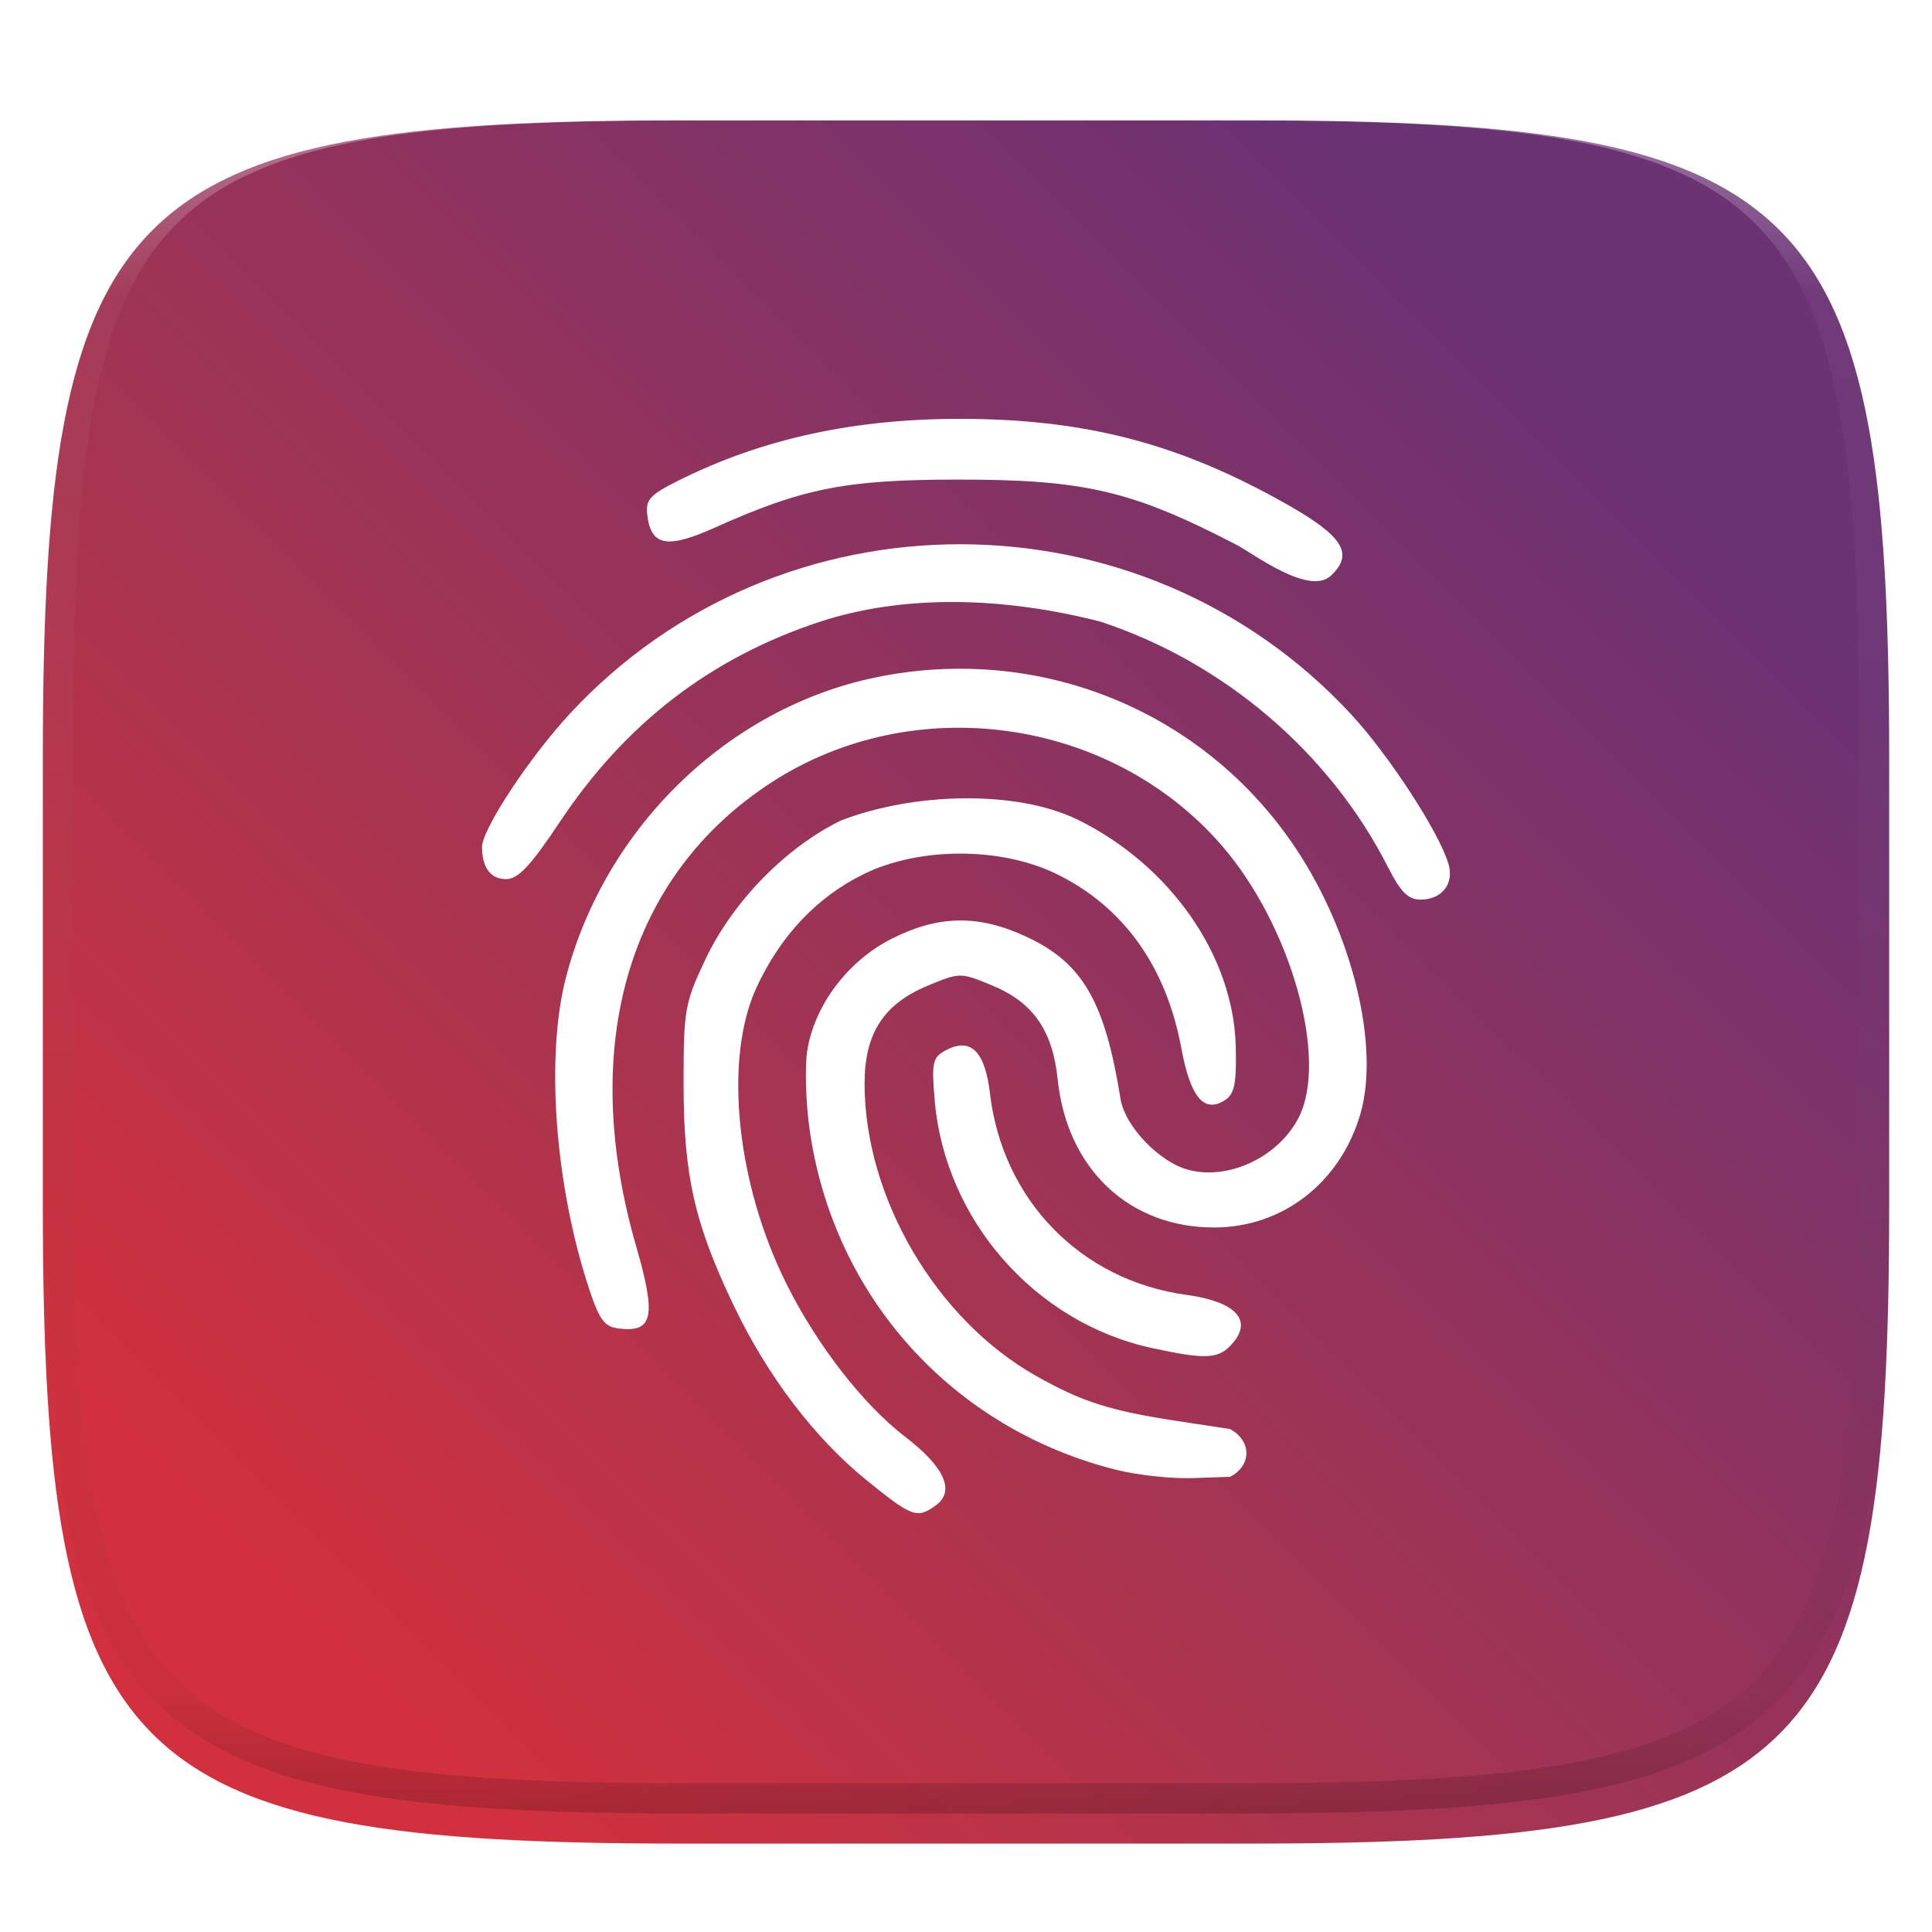<?xml version="1.0" standalone="no"?><!-- Generator: Gravit.io --><svg xmlns="http://www.w3.org/2000/svg" xmlns:xlink="http://www.w3.org/1999/xlink" style="isolation:isolate" viewBox="0 0 256 256" width="256" height="256"><g id="Group" filter="url(#UvkZxhM92xoSL0WQgtTnFw157xtQpKnn)"><linearGradient id="_lgradient_55" x1="0.146" y1="0.854" x2="0.854" y2="0.193" gradientTransform="matrix(244.648,0,0,228.338,5.676,11.947)" gradientUnits="userSpaceOnUse"><stop offset="0%" stop-opacity="1" style="stop-color:rgb(209,49,62)"/><stop offset="34.838%" stop-opacity="1" style="stop-color:rgb(169,52,79)"/><stop offset="100%" stop-opacity="1" style="stop-color:rgb(107,50,116)"/></linearGradient><path d=" M 165.685 11.947 C 239.74 11.947 250.324 22.504 250.324 96.491 L 250.324 155.742 C 250.324 229.728 239.74 240.285 165.685 240.285 L 90.315 240.285 C 16.26 240.285 5.676 229.728 5.676 155.742 L 5.676 96.491 C 5.676 22.504 16.26 11.947 90.315 11.947 L 165.685 11.947 L 165.685 11.947 Z " id="Path" fill="url(#_lgradient_55)"/></g><defs><filter id="UvkZxhM92xoSL0WQgtTnFw157xtQpKnn" x="-200%" y="-200%" width="400%" height="400%" filterUnits="objectBoundingBox" color-interpolation-filters="sRGB"><feGaussianBlur xmlns="http://www.w3.org/2000/svg" in="SourceGraphic" stdDeviation="4.294"/><feOffset xmlns="http://www.w3.org/2000/svg" dx="0" dy="4" result="pf_100_offsetBlur"/><feFlood xmlns="http://www.w3.org/2000/svg" flood-color="#000000" flood-opacity="0.4"/><feComposite xmlns="http://www.w3.org/2000/svg" in2="pf_100_offsetBlur" operator="in" result="pf_100_dropShadow"/><feBlend xmlns="http://www.w3.org/2000/svg" in="SourceGraphic" in2="pf_100_dropShadow" mode="normal"/></filter></defs><g id="Group"><path d=" M 163.8 72.168 C 149.928 64.985 143.696 63.533 126.78 63.548 C 112.041 63.56 106.357 64.691 94.672 69.934 C 88.386 72.755 86.26 72.351 85.767 68.24 C 85.525 66.227 86.114 65.571 89.84 63.706 C 101.032 58.102 113.332 55.436 127.685 55.501 C 144.132 55.576 156.513 58.864 170.679 66.918 C 177.862 71.002 179.335 73.306 176.546 76.095 C 173.729 79.224 166.184 73.401 163.8 72.168 L 163.8 72.168 Z " id="Path" fill="rgb(255,255,255)"/><path d=" M 183.915 114.903 C 176.223 99.742 162.175 87.748 145.807 82.368 C 133.13 79.117 119.942 78.695 108.677 82.371 C 94.152 87.164 82.876 95.838 74.18 108.908 C 70.291 114.752 68.661 116.486 67.055 116.486 C 65.006 116.486 63.873 114.971 63.873 112.231 C 63.873 109.881 70.134 100.378 75.503 94.579 C 103.261 64.597 151.238 64.633 179.034 94.657 C 184.058 100.083 190.694 110.284 191.937 114.493 C 192.708 117.103 191.057 119.202 188.234 119.202 C 186.594 119.202 185.589 118.201 183.915 114.902 L 183.915 114.903 L 183.915 114.903 Z " id="Path" fill="rgb(255,255,255)"/><path d=" M 148.051 194.794 C 126.279 189.401 110.424 171.867 107.281 149.706 C 106.777 146.149 106.63 141.466 106.955 139.3 C 107.856 133.289 112.308 127.349 118.117 124.406 C 124.352 121.249 129.65 121.164 136.004 124.122 C 143.452 127.59 146.392 132.655 148.477 145.608 C 149.068 149.279 153.684 154.064 157.577 155.041 C 162.904 156.378 169.391 153.282 172.055 148.131 C 176.087 140.334 171.02 122.471 161.78 111.908 C 147.035 95.053 121.117 91.45 102.276 103.638 C 83.22 115.966 76.612 138.567 84.295 165.141 C 86.981 174.428 86.541 176.566 82.053 176.045 C 80.102 175.818 79.442 174.955 78.081 170.849 C 73.525 157.108 72.254 139.932 75.015 129.414 C 80.218 109.596 96.471 93.848 115.918 89.783 C 137.745 85.221 159.708 94.203 171.865 112.665 C 179.318 123.984 182.866 138.868 180.223 147.728 C 177.522 156.781 169.908 162.648 160.86 162.648 C 149.587 162.648 141.369 154.857 140.147 143.009 C 139.48 136.553 136.886 132.824 131.51 130.596 C 127.263 128.836 127.203 128.836 122.955 130.596 C 117.076 133.033 114.561 136.925 114.561 143.584 C 114.561 158.695 124.055 174.865 137.31 182.327 C 143.404 185.758 147.077 186.932 155.945 188.283 L 162.985 189.356 C 165.953 190.976 165.799 194.257 162.985 195.686 L 158.007 195.856 C 155.269 195.95 150.789 195.471 148.051 194.793 L 148.051 194.794 L 148.051 194.794 Z " id="Path" fill="rgb(255,255,255)"/><path d=" M 114.891 196.192 C 107.973 190.594 101.745 182.426 97.253 173.057 C 92.04 162.185 90.579 155.747 90.577 143.641 C 90.575 133.8 90.733 132.897 93.479 127.1 C 97.087 119.483 104.072 112.323 111.393 108.737 C 120.888 105.039 134.555 104.599 142.794 108.608 C 155.065 114.634 163.454 126.664 163.743 138.649 C 163.862 143.58 163.585 144.954 162.307 145.778 C 159.547 147.557 157.737 145.408 156.542 138.934 C 154.54 128.088 148.892 120.177 140.05 115.835 C 132.642 112.197 121.824 112.197 114.415 115.835 C 108.249 118.863 103.408 123.993 100.237 130.86 C 95.867 140.322 97.556 156.847 104.259 170.22 C 108.341 178.362 114.386 186.127 119.985 190.419 C 125.148 194.378 126.581 197.579 124.025 199.447 C 121.529 201.272 120.887 201.044 114.891 196.192 L 114.891 196.192 Z " id="Path" fill="rgb(255,255,255)"/><path d=" M 152.576 178.608 C 137.109 175.234 125.188 161.607 123.85 145.771 C 123.427 140.766 123.573 140.105 125.306 139.177 C 128.607 137.41 130.515 139.265 131.176 144.883 C 132.836 159.01 143.217 169.664 157.183 171.574 C 164.015 172.508 166.213 175.131 162.921 178.424 C 161.272 180.072 159.436 180.105 152.576 178.608 Z " id="Path" fill="rgb(255,255,255)"/></g><g opacity="0.4"><linearGradient id="_lgradient_56" x1="0.517" y1="0" x2="0.517" y2="1" gradientTransform="matrix(244.65,0,0,228.34,5.68,11.95)" gradientUnits="userSpaceOnUse"><stop offset="0%" stop-opacity="1" style="stop-color:rgb(255,255,255)"/><stop offset="12.5%" stop-opacity="0.098" style="stop-color:rgb(255,255,255)"/><stop offset="92.5%" stop-opacity="0.098" style="stop-color:rgb(0,0,0)"/><stop offset="100%" stop-opacity="0.498" style="stop-color:rgb(0,0,0)"/></linearGradient><path d=" M 165.068 11.951 C 169.396 11.941 173.724 11.991 178.052 12.089 C 181.927 12.167 185.803 12.315 189.678 12.541 C 193.131 12.737 196.583 13.022 200.026 13.395 C 203.085 13.73 206.144 14.181 209.174 14.741 C 211.889 15.243 214.574 15.881 217.22 16.657 C 219.62 17.355 221.971 18.219 224.243 19.241 C 226.358 20.184 228.384 21.304 230.302 22.591 C 232.142 23.829 233.863 25.244 235.437 26.806 C 237.001 28.378 238.417 30.088 239.656 31.925 C 240.945 33.841 242.066 35.865 243.02 37.967 C 244.043 40.247 244.909 42.585 245.617 44.972 C 246.394 47.615 247.034 50.297 247.535 53.009 C 248.096 56.035 248.548 59.081 248.883 62.136 C 249.257 65.575 249.542 69.014 249.739 72.462 C 249.965 76.323 250.112 80.194 250.201 84.055 C 250.289 88.378 250.339 92.701 250.329 97.014 L 250.329 155.226 C 250.339 159.549 250.289 163.862 250.201 168.185 C 250.112 172.056 249.965 175.917 249.739 179.778 C 249.542 183.226 249.257 186.675 248.883 190.104 C 248.548 193.159 248.096 196.215 247.535 199.241 C 247.034 201.943 246.394 204.625 245.617 207.268 C 244.909 209.655 244.043 212.003 243.02 214.273 C 242.066 216.385 240.945 218.399 239.656 220.315 C 238.417 222.152 237.001 223.872 235.437 225.434 C 233.863 226.996 232.142 228.411 230.302 229.649 C 228.384 230.936 226.358 232.056 224.243 232.999 C 221.971 234.021 219.62 234.885 217.22 235.593 C 214.574 236.369 211.889 237.007 209.174 237.499 C 206.144 238.068 203.085 238.51 200.026 238.845 C 196.583 239.218 193.131 239.503 189.678 239.699 C 185.803 239.925 181.927 240.073 178.052 240.161 C 173.724 240.249 169.396 240.299 165.068 240.289 L 90.942 240.289 C 86.614 240.299 82.286 240.249 77.958 240.161 C 74.083 240.073 70.207 239.925 66.332 239.699 C 62.879 239.503 59.427 239.218 55.984 238.845 C 52.925 238.51 49.866 238.068 46.836 237.499 C 44.121 237.007 41.436 236.369 38.79 235.593 C 36.39 234.885 34.039 234.021 31.767 232.999 C 29.652 232.056 27.626 230.936 25.708 229.649 C 23.868 228.411 22.147 226.996 20.573 225.434 C 19.009 223.872 17.593 222.152 16.354 220.315 C 15.065 218.399 13.944 216.385 12.99 214.273 C 11.967 212.003 11.101 209.655 10.393 207.268 C 9.616 204.625 8.976 201.943 8.475 199.241 C 7.914 196.215 7.462 193.159 7.127 190.104 C 6.753 186.675 6.468 183.226 6.271 179.778 C 6.045 175.917 5.898 172.056 5.809 168.185 C 5.721 163.862 5.671 159.549 5.681 155.226 L 5.681 97.014 C 5.671 92.701 5.721 88.378 5.809 84.055 C 5.898 80.194 6.045 76.323 6.271 72.462 C 6.468 69.014 6.753 65.575 7.127 62.136 C 7.462 59.081 7.914 56.035 8.475 53.009 C 8.976 50.297 9.616 47.615 10.393 44.972 C 11.101 42.585 11.967 40.247 12.99 37.967 C 13.944 35.865 15.065 33.841 16.354 31.925 C 17.593 30.088 19.009 28.378 20.573 26.806 C 22.147 25.244 23.868 23.829 25.708 22.591 C 27.626 21.304 29.652 20.184 31.767 19.241 C 34.039 18.219 36.39 17.355 38.79 16.657 C 41.436 15.881 44.121 15.243 46.836 14.741 C 49.866 14.181 52.925 13.73 55.984 13.395 C 59.427 13.022 62.879 12.737 66.332 12.541 C 70.207 12.315 74.083 12.167 77.958 12.089 C 82.286 11.991 86.614 11.941 90.942 11.951 L 165.068 11.951 Z  M 165.078 15.96 C 169.376 15.95 173.675 15.999 177.973 16.087 C 181.8 16.176 185.626 16.323 189.452 16.539 C 192.836 16.736 196.219 17.011 199.583 17.384 C 202.554 17.699 205.515 18.131 208.446 18.681 C 211.023 19.153 213.58 19.762 216.099 20.499 C 218.322 21.147 220.495 21.953 222.6 22.896 C 224.509 23.751 226.338 24.763 228.069 25.922 C 229.692 27.013 231.207 28.26 232.594 29.646 C 233.981 31.031 235.23 32.544 236.332 34.165 C 237.492 35.894 238.506 37.712 239.361 39.608 C 240.306 41.72 241.112 43.892 241.761 46.102 C 242.509 48.617 243.109 51.162 243.591 53.736 C 244.132 56.664 244.565 59.611 244.889 62.578 C 245.263 65.938 245.539 69.308 245.735 72.688 C 245.952 76.51 246.109 80.322 246.188 84.144 C 246.276 88.437 246.325 92.721 246.325 97.014 C 246.325 97.014 246.325 97.014 246.325 97.014 L 246.325 155.226 C 246.325 155.226 246.325 155.226 246.325 155.226 C 246.325 159.519 246.276 163.803 246.188 168.096 C 246.109 171.918 245.952 175.74 245.735 179.552 C 245.539 182.932 245.263 186.302 244.889 189.672 C 244.565 192.629 244.132 195.576 243.591 198.504 C 243.109 201.078 242.509 203.623 241.761 206.138 C 241.112 208.358 240.306 210.52 239.361 212.632 C 238.506 214.528 237.492 216.356 236.332 218.075 C 235.23 219.706 233.981 221.219 232.594 222.604 C 231.207 223.98 229.692 225.227 228.069 226.318 C 226.338 227.477 224.509 228.489 222.6 229.344 C 220.495 230.297 218.322 231.093 216.099 231.741 C 213.58 232.478 211.023 233.087 208.446 233.559 C 205.515 234.109 202.554 234.541 199.583 234.865 C 196.219 235.229 192.836 235.514 189.452 235.701 C 185.626 235.917 181.8 236.074 177.973 236.153 C 173.675 236.251 169.376 236.29 165.078 236.29 C 165.078 236.29 165.078 236.29 165.068 236.29 L 90.942 236.29 C 90.932 236.29 90.932 236.29 90.932 236.29 C 86.634 236.29 82.335 236.251 78.037 236.153 C 74.21 236.074 70.384 235.917 66.558 235.701 C 63.174 235.514 59.791 235.229 56.427 234.865 C 53.456 234.541 50.495 234.109 47.564 233.559 C 44.987 233.087 42.43 232.478 39.911 231.741 C 37.688 231.093 35.515 230.297 33.41 229.344 C 31.501 228.489 29.672 227.477 27.941 226.318 C 26.318 225.227 24.803 223.98 23.416 222.604 C 22.029 221.219 20.78 219.706 19.678 218.075 C 18.518 216.356 17.504 214.528 16.649 212.632 C 15.704 210.52 14.898 208.358 14.249 206.138 C 13.501 203.623 12.901 201.078 12.419 198.504 C 11.878 195.576 11.445 192.629 11.121 189.672 C 10.747 186.302 10.472 182.932 10.275 179.552 C 10.058 175.74 9.901 171.918 9.822 168.096 C 9.734 163.803 9.685 159.519 9.685 155.226 C 9.685 155.226 9.685 155.226 9.685 155.226 L 9.685 97.014 C 9.685 97.014 9.685 97.014 9.685 97.014 C 9.685 92.721 9.734 88.437 9.822 84.144 C 9.901 80.322 10.058 76.51 10.275 72.688 C 10.472 69.308 10.747 65.938 11.121 62.578 C 11.445 59.611 11.878 56.664 12.419 53.736 C 12.901 51.162 13.501 48.617 14.249 46.102 C 14.898 43.892 15.704 41.72 16.649 39.608 C 17.504 37.712 18.518 35.894 19.678 34.165 C 20.78 32.544 22.029 31.031 23.416 29.646 C 24.803 28.26 26.318 27.013 27.941 25.922 C 29.672 24.763 31.501 23.751 33.41 22.896 C 35.515 21.953 37.688 21.147 39.911 20.499 C 42.43 19.762 44.987 19.153 47.564 18.681 C 50.495 18.131 53.456 17.699 56.427 17.384 C 59.791 17.011 63.174 16.736 66.558 16.539 C 70.384 16.323 74.21 16.176 78.037 16.087 C 82.335 15.999 86.634 15.95 90.932 15.96 C 90.932 15.96 90.932 15.96 90.942 15.96 L 165.068 15.96 C 165.078 15.96 165.078 15.96 165.078 15.96 Z " fill-rule="evenodd" id="highlight" fill="url(#_lgradient_56)"/></g></svg>